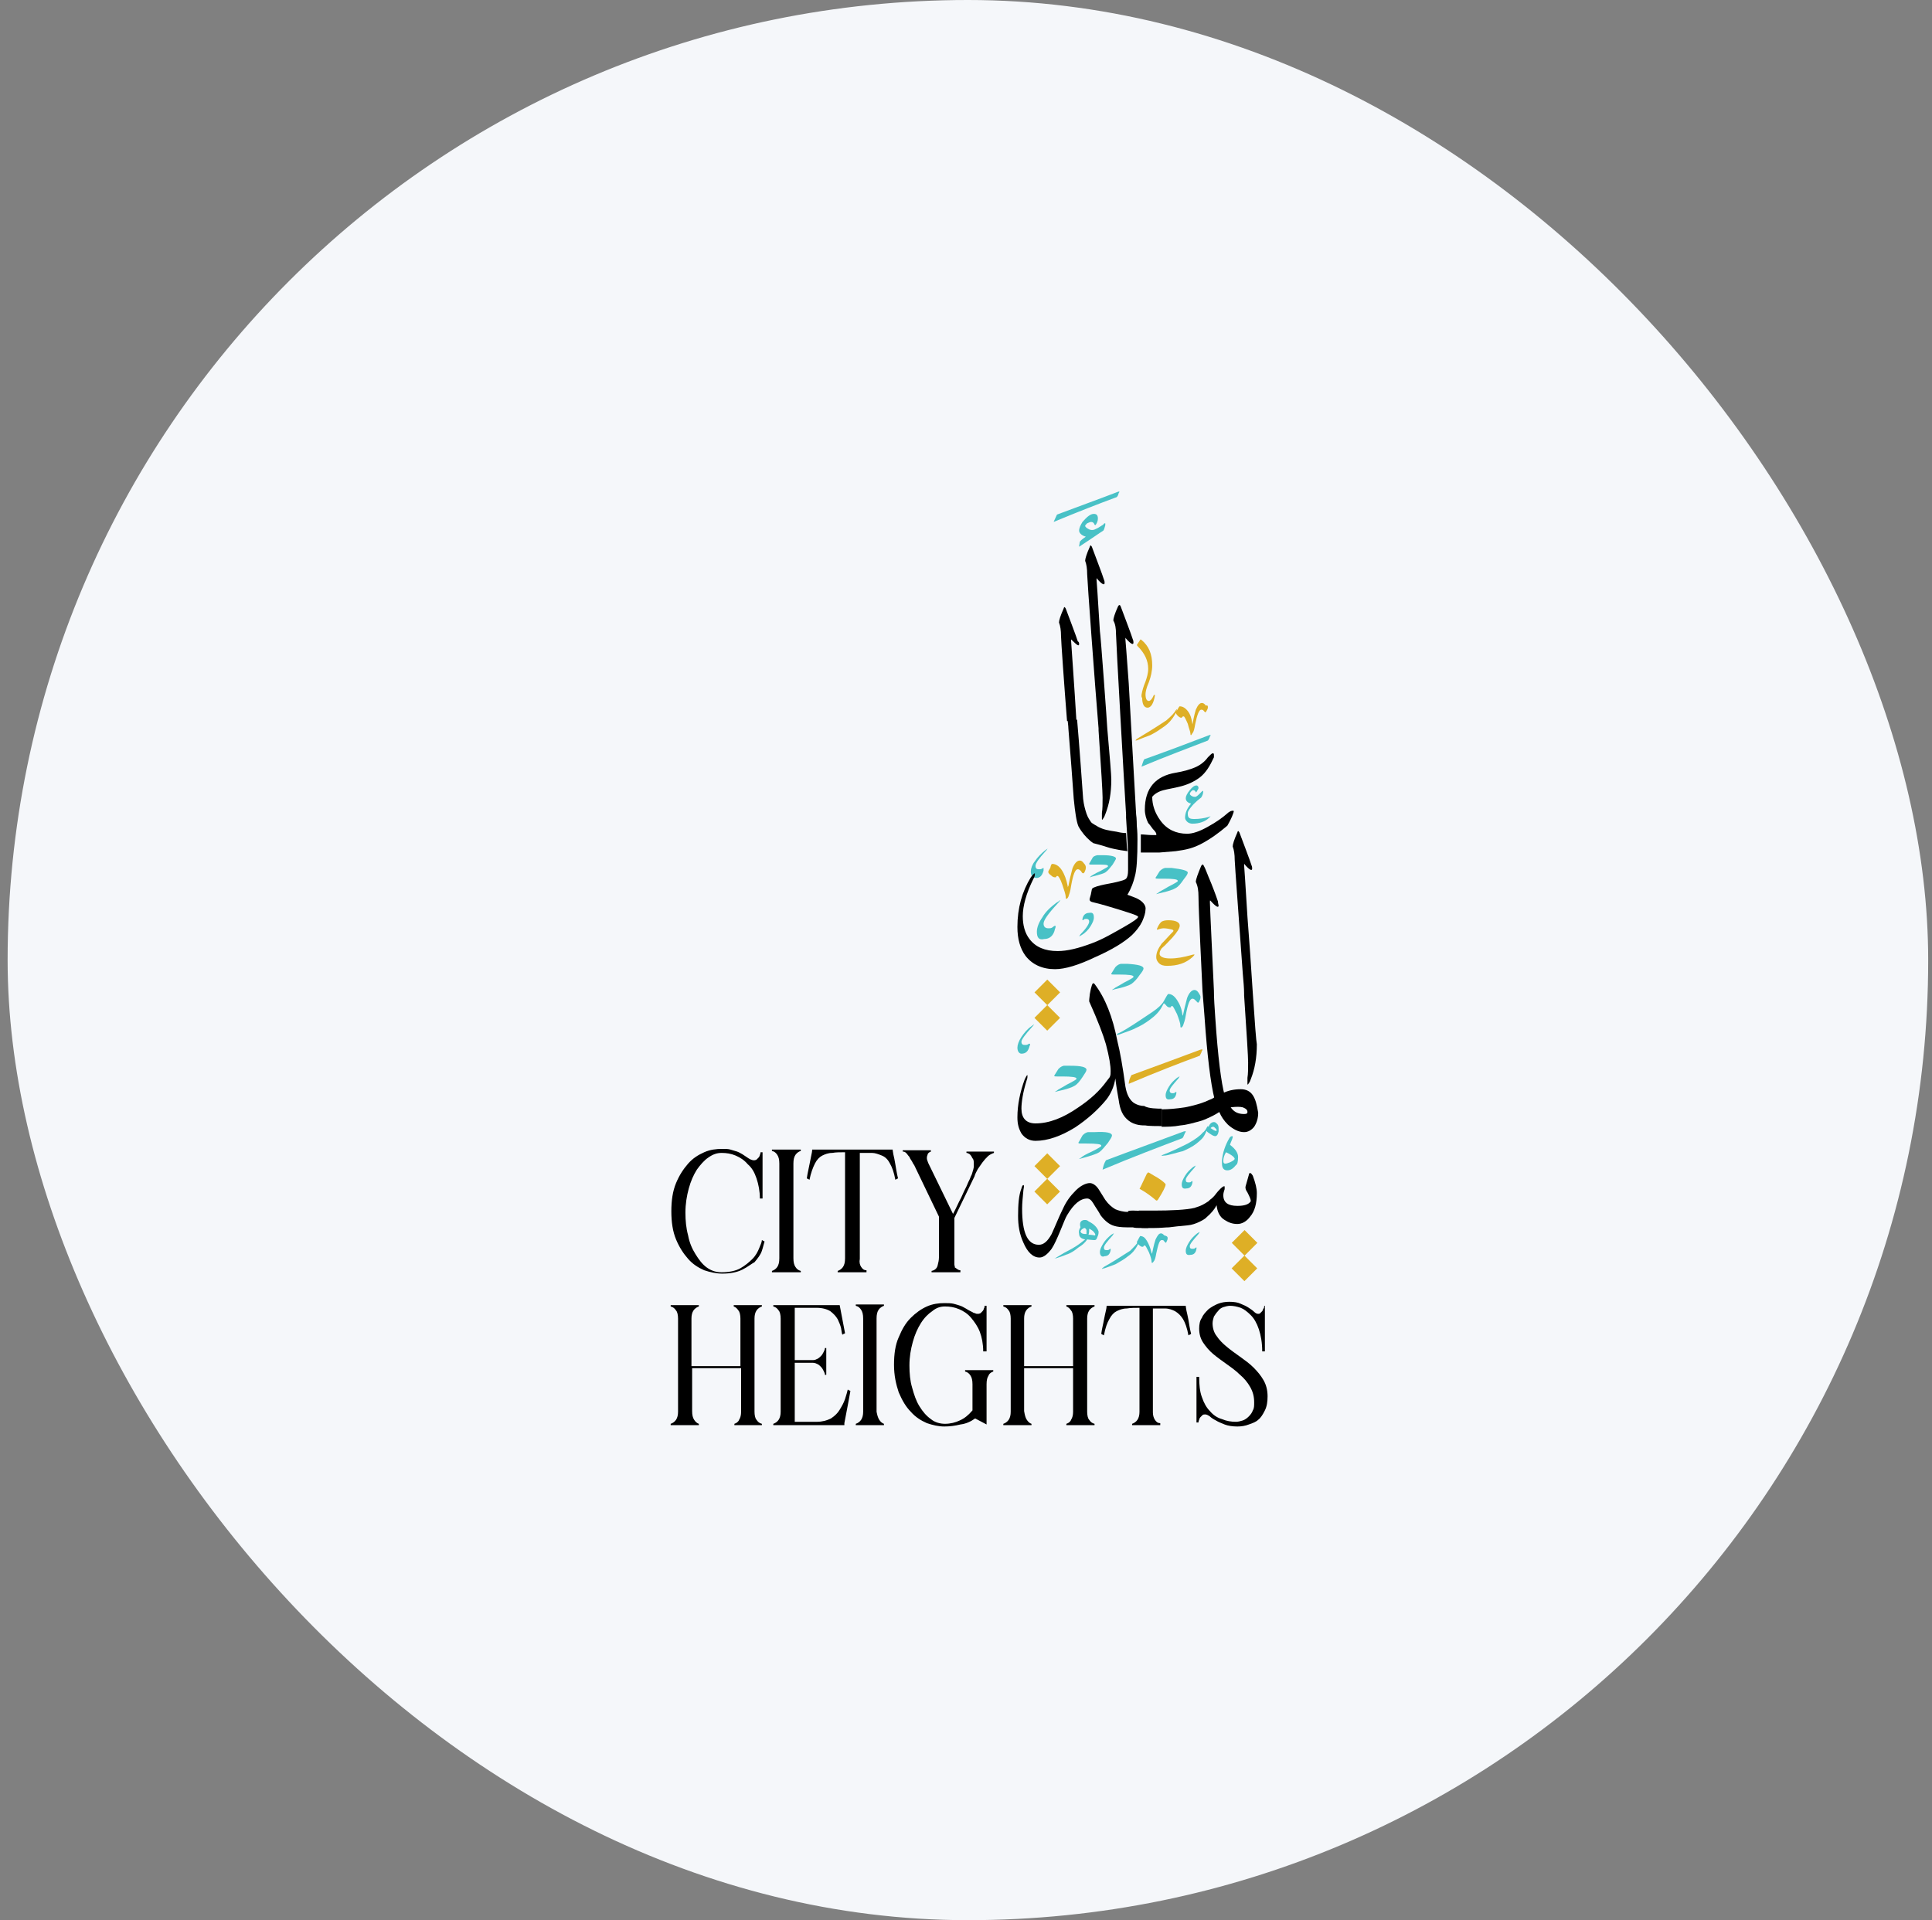 <?xml version="1.0" encoding="UTF-8"?>
<svg xmlns="http://www.w3.org/2000/svg" width="169" height="168" viewBox="0 0 169 168" fill="none">
  <rect x="0" y="0" width="169" height="168" fill="#808080" stroke="none"/>
  <rect x="0.667" width="168" height="168" rx="84" fill="#F5F7FA"></rect>
  <g clip-path="url(#clip0_30_784)">
    <path d="M64.944 111.08C64.475 111.314 63.888 111.432 63.184 111.432C62.656 111.432 62.128 111.314 61.6 111.138C61.072 110.904 60.603 110.61 60.192 110.141C59.781 109.672 59.429 109.144 59.136 108.44C58.843 107.736 58.725 106.914 58.725 105.976C58.725 105.037 58.843 104.216 59.136 103.512C59.429 102.808 59.781 102.28 60.192 101.81C60.603 101.341 61.072 101.048 61.6 100.813C62.128 100.578 62.656 100.52 63.184 100.52C63.477 100.52 63.712 100.52 63.888 100.578C64.064 100.637 64.299 100.696 64.475 100.754C64.651 100.813 64.827 100.93 64.944 100.989C65.12 101.106 65.296 101.224 65.472 101.341C65.648 101.458 65.824 101.517 65.941 101.517C66 101.517 66.059 101.517 66.176 101.458C66.235 101.4 66.293 101.341 66.352 101.282C66.411 101.224 66.469 101.106 66.469 101.048C66.528 100.93 66.528 100.872 66.528 100.813H66.704V104.861H66.469C66.469 104.216 66.352 103.629 66.176 103.101C66 102.573 65.765 102.162 65.413 101.869C65.12 101.517 64.768 101.282 64.357 101.106C63.947 100.93 63.536 100.872 63.125 100.872C62.715 100.872 62.363 100.989 61.952 101.282C61.6 101.517 61.248 101.928 60.955 102.338C60.661 102.808 60.427 103.336 60.251 103.981C60.075 104.626 59.957 105.33 59.957 106.093C59.957 106.797 60.016 107.442 60.192 108.088C60.309 108.733 60.544 109.261 60.837 109.73C61.131 110.2 61.424 110.61 61.835 110.904C62.245 111.197 62.656 111.314 63.125 111.314C63.771 111.314 64.357 111.197 64.768 110.962C65.179 110.728 65.531 110.434 65.824 110.141C66.117 109.848 66.293 109.496 66.411 109.202C66.528 108.909 66.645 108.674 66.645 108.498C66.704 108.498 66.704 108.557 66.763 108.557C66.821 108.557 66.821 108.616 66.88 108.616C66.821 108.792 66.763 109.085 66.645 109.437C66.528 109.789 66.293 110.082 66 110.434C65.765 110.552 65.413 110.845 64.944 111.08Z" fill="black"></path>
    <path d="M69.579 110.845C69.696 111.021 69.813 111.138 70.048 111.197V111.314H67.525V111.197C67.701 111.138 67.877 111.021 67.995 110.845C68.112 110.669 68.171 110.434 68.171 110.082V101.81C68.171 101.458 68.112 101.223 67.995 101.047C67.877 100.871 67.76 100.754 67.525 100.695V100.578H70.048V100.695C69.872 100.754 69.696 100.871 69.579 101.047C69.461 101.223 69.403 101.458 69.403 101.81V110.082C69.403 110.434 69.461 110.669 69.579 110.845Z" fill="black"></path>
    <path d="M75.328 110.845C75.445 111.021 75.563 111.138 75.797 111.138V111.314H73.275V111.197C73.451 111.138 73.627 111.021 73.744 110.845C73.861 110.669 73.92 110.434 73.92 110.082V100.813C73.509 100.813 73.099 100.813 72.805 100.871C72.453 100.871 72.16 100.989 71.925 101.106C71.691 101.223 71.456 101.458 71.28 101.81C71.104 102.162 70.928 102.631 70.811 103.218C70.752 103.218 70.752 103.159 70.693 103.159C70.635 103.159 70.635 103.101 70.576 103.101C70.635 102.631 70.752 102.221 70.811 101.869C70.869 101.575 70.928 101.282 70.987 100.989C71.045 100.754 71.045 100.578 71.045 100.578H78.085C78.085 100.578 78.085 100.695 78.144 100.989C78.203 101.223 78.261 101.517 78.32 101.869C78.379 102.221 78.437 102.631 78.555 103.101C78.496 103.101 78.496 103.159 78.437 103.159C78.379 103.159 78.379 103.218 78.32 103.218C78.203 102.573 78.027 102.103 77.851 101.81C77.675 101.458 77.44 101.223 77.147 101.106C76.853 100.989 76.56 100.871 76.267 100.871C75.915 100.871 75.563 100.871 75.211 100.871V110.141C75.152 110.434 75.211 110.669 75.328 110.845Z" fill="black"></path>
    <path d="M83.717 111.021C83.776 111.079 83.893 111.138 84.011 111.138V111.314H81.488V111.197C81.781 111.138 81.957 110.962 82.016 110.727C82.075 110.493 82.133 110.258 82.133 110.023V106.445L79.963 101.927C79.904 101.869 79.845 101.751 79.787 101.634C79.728 101.517 79.611 101.399 79.552 101.223C79.435 101.106 79.376 100.989 79.259 100.871C79.141 100.754 79.024 100.754 78.965 100.754V100.637H81.429V100.754C81.253 100.813 81.136 100.93 81.136 101.047C81.077 101.165 81.077 101.282 81.077 101.341C81.077 101.458 81.136 101.575 81.195 101.751L83.365 106.21C83.659 105.682 83.835 105.213 84.069 104.802C84.245 104.391 84.421 104.039 84.539 103.805C84.656 103.511 84.773 103.277 84.832 103.159C84.891 102.983 84.949 102.866 85.008 102.749C85.125 102.397 85.184 102.162 85.184 102.045C85.184 101.927 85.184 101.869 85.184 101.869C85.184 101.634 85.184 101.458 85.067 101.341C85.008 101.223 84.949 101.106 84.832 100.989C84.715 100.93 84.656 100.871 84.539 100.871V100.754H86.944V100.871C86.768 100.93 86.533 101.047 86.416 101.165C86.24 101.341 86.123 101.458 85.947 101.693C85.829 101.869 85.653 102.103 85.536 102.279C85.419 102.514 85.301 102.69 85.243 102.925L83.483 106.562V110.199C83.483 110.317 83.483 110.434 83.483 110.61C83.483 110.727 83.541 110.845 83.541 110.962C83.541 110.845 83.6 110.962 83.717 111.021Z" fill="black"></path>
    <path d="M60.72 124.221C60.837 124.397 60.955 124.514 61.131 124.573V124.69H58.667V124.573C58.843 124.514 59.019 124.397 59.136 124.221C59.253 124.045 59.312 123.81 59.312 123.517V115.362C59.312 115.069 59.253 114.776 59.136 114.658C59.019 114.482 58.901 114.365 58.667 114.306V114.189H61.131V114.306C60.955 114.365 60.779 114.482 60.661 114.658C60.544 114.834 60.485 115.069 60.485 115.362V119.528H64.768V115.362C64.768 115.069 64.709 114.776 64.592 114.658C64.475 114.482 64.357 114.365 64.181 114.306V114.189H66.645V114.306C66.469 114.365 66.293 114.482 66.176 114.658C66.059 114.834 66 115.069 66 115.362V123.517C66 123.81 66.059 124.104 66.176 124.221C66.293 124.397 66.411 124.514 66.645 124.573V124.69H64.24V124.573C64.416 124.514 64.592 124.397 64.651 124.221C64.768 124.045 64.827 123.81 64.827 123.517V119.704H60.544V123.458C60.544 123.81 60.603 124.045 60.72 124.221Z" fill="black"></path>
    <path d="M73.861 124.514C73.861 124.573 73.861 124.632 73.861 124.69H67.643V124.573C67.819 124.514 67.995 124.397 68.112 124.221C68.229 124.045 68.288 123.81 68.288 123.517V115.362C68.288 115.069 68.229 114.776 68.112 114.658C67.995 114.482 67.877 114.365 67.643 114.306V114.189H73.451L73.92 116.653C73.861 116.653 73.861 116.712 73.803 116.712C73.744 116.712 73.744 116.77 73.685 116.77C73.627 116.653 73.627 116.477 73.568 116.184C73.509 115.949 73.392 115.656 73.275 115.421C73.099 115.128 72.923 114.952 72.629 114.717C72.336 114.541 71.925 114.424 71.456 114.424H69.52V119H71.104C71.28 119 71.397 118.941 71.515 118.882C71.632 118.824 71.749 118.706 71.808 118.648C71.925 118.53 71.984 118.413 72.043 118.296C72.101 118.178 72.16 118.061 72.16 117.944H72.277V120.29H72.16C72.16 120.173 72.101 120.056 72.043 119.938C71.984 119.821 71.925 119.704 71.808 119.586C71.691 119.469 71.632 119.41 71.515 119.352C71.397 119.293 71.28 119.234 71.104 119.234H69.52V124.397H71.456C71.925 124.397 72.336 124.28 72.688 124.104C73.04 123.869 73.275 123.634 73.451 123.341C73.627 123.048 73.803 122.754 73.92 122.402C74.037 122.05 74.096 121.816 74.155 121.581C74.213 121.581 74.213 121.64 74.272 121.64C74.331 121.64 74.331 121.698 74.389 121.698C74.272 122.402 74.155 122.93 74.096 123.282L73.861 124.514Z" fill="black"></path>
    <path d="M76.912 124.221C77.029 124.397 77.147 124.514 77.323 124.573V124.69H74.859V124.573C75.035 124.514 75.211 124.397 75.328 124.221C75.445 124.045 75.504 123.81 75.504 123.517V115.362C75.504 115.01 75.445 114.776 75.328 114.6C75.211 114.424 75.093 114.306 74.859 114.248V114.13H77.323V114.248C77.147 114.306 76.971 114.424 76.853 114.6C76.736 114.776 76.677 115.01 76.677 115.362V123.517C76.736 123.81 76.795 124.045 76.912 124.221Z" fill="black"></path>
    <path d="M84.011 124.631C83.541 124.749 83.072 124.807 82.603 124.807C82.075 124.807 81.605 124.69 81.077 124.514C80.549 124.279 80.08 123.986 79.669 123.517C79.259 123.106 78.907 122.519 78.613 121.815C78.379 121.111 78.203 120.349 78.203 119.41C78.203 118.471 78.32 117.65 78.613 117.005C78.907 116.301 79.2 115.773 79.669 115.303C80.08 114.893 80.549 114.541 81.077 114.306C81.605 114.071 82.133 114.013 82.603 114.013C82.896 114.013 83.189 114.013 83.424 114.071C83.659 114.13 83.835 114.189 84.011 114.247C84.187 114.306 84.363 114.423 84.48 114.482C84.656 114.599 84.773 114.658 85.008 114.775C85.125 114.834 85.184 114.893 85.301 114.893C85.36 114.951 85.419 114.951 85.536 114.951C85.595 114.951 85.653 114.951 85.771 114.893C85.829 114.834 85.888 114.775 85.947 114.717C86.005 114.658 86.064 114.541 86.064 114.482C86.123 114.423 86.123 114.306 86.123 114.247H86.299V118.237H86.005C86.005 117.591 85.888 117.005 85.712 116.535C85.536 116.066 85.243 115.655 84.949 115.303C84.656 114.951 84.304 114.717 83.893 114.541C83.483 114.365 83.072 114.306 82.661 114.306C82.251 114.306 81.899 114.423 81.547 114.717C81.195 114.951 80.843 115.303 80.549 115.773C80.256 116.242 80.021 116.77 79.845 117.415C79.669 118.061 79.552 118.706 79.552 119.469C79.552 120.173 79.611 120.818 79.787 121.405C79.963 122.05 80.139 122.578 80.432 123.047C80.725 123.517 81.019 123.869 81.429 124.162C81.781 124.455 82.251 124.573 82.661 124.573C83.131 124.573 83.6 124.455 83.952 124.279C84.363 124.103 84.715 123.81 85.067 123.399V121.111C85.067 120.759 85.008 120.525 84.891 120.349C84.773 120.173 84.656 120.055 84.421 119.997V119.879H86.885V119.997C86.709 120.055 86.533 120.173 86.475 120.349C86.357 120.525 86.299 120.759 86.299 121.111V124.631L85.301 124.103C84.891 124.397 84.48 124.573 84.011 124.631Z" fill="black"></path>
    <path d="M89.819 124.221C89.936 124.397 90.053 124.514 90.229 124.573V124.69H87.765V124.573C87.941 124.514 88.117 124.397 88.235 124.221C88.352 124.045 88.411 123.81 88.411 123.517V115.362C88.411 115.069 88.352 114.776 88.235 114.658C88.117 114.482 88 114.365 87.765 114.306V114.189H90.229V114.306C90.053 114.365 89.877 114.482 89.76 114.658C89.643 114.834 89.584 115.069 89.584 115.362V119.528H93.867V115.362C93.867 115.069 93.808 114.776 93.691 114.658C93.573 114.482 93.456 114.365 93.28 114.306V114.189H95.744V114.306C95.568 114.365 95.392 114.482 95.275 114.658C95.157 114.834 95.099 115.069 95.099 115.362V123.517C95.099 123.81 95.157 124.104 95.275 124.221C95.392 124.397 95.509 124.514 95.744 124.573V124.69H93.28V124.573C93.456 124.514 93.632 124.397 93.691 124.221C93.808 124.045 93.867 123.81 93.867 123.517V119.704H89.584V123.458C89.643 123.81 89.701 124.045 89.819 124.221Z" fill="black"></path>
    <path d="M101.024 124.221C101.141 124.397 101.259 124.514 101.493 124.514V124.69H99.029V124.573C99.205 124.514 99.381 124.397 99.499 124.221C99.616 124.045 99.675 123.81 99.675 123.517V114.424C99.264 114.424 98.912 114.424 98.56 114.482C98.208 114.482 97.915 114.6 97.68 114.717C97.445 114.834 97.211 115.069 97.035 115.421C96.859 115.714 96.683 116.184 96.565 116.829C96.507 116.829 96.507 116.77 96.448 116.77C96.389 116.77 96.389 116.712 96.331 116.712C96.389 116.242 96.507 115.832 96.565 115.48C96.624 115.186 96.683 114.893 96.741 114.658C96.8 114.424 96.8 114.248 96.8 114.248H103.723C103.723 114.248 103.723 114.365 103.781 114.658C103.84 114.893 103.899 115.186 103.957 115.48C104.016 115.832 104.075 116.242 104.192 116.712C104.133 116.712 104.133 116.77 104.075 116.77C104.016 116.77 104.016 116.829 103.957 116.829C103.84 116.184 103.664 115.714 103.488 115.421C103.312 115.128 103.077 114.893 102.784 114.717C102.549 114.6 102.256 114.482 101.904 114.482C101.552 114.482 101.2 114.482 100.848 114.482V123.576C100.848 123.81 100.907 124.045 101.024 124.221Z" fill="black"></path>
    <path d="M109.237 124.632C108.944 124.749 108.592 124.808 108.24 124.808C107.829 124.808 107.419 124.749 107.125 124.632C106.832 124.514 106.539 124.397 106.363 124.28C106.128 124.162 105.952 124.045 105.835 123.928C105.659 123.81 105.541 123.752 105.424 123.752C105.365 123.752 105.248 123.752 105.189 123.81C105.131 123.869 105.072 123.928 105.013 123.986C104.955 124.045 104.896 124.162 104.896 124.221C104.837 124.338 104.837 124.397 104.837 124.456H104.661V120.466H104.896C104.896 121.17 104.955 121.757 105.131 122.226C105.307 122.754 105.541 123.165 105.835 123.458C106.128 123.81 106.48 124.045 106.891 124.162C107.301 124.338 107.712 124.397 108.123 124.397C108.299 124.397 108.533 124.338 108.709 124.28C108.885 124.221 109.061 124.104 109.237 123.928C109.413 123.752 109.531 123.576 109.589 123.4C109.707 123.224 109.707 122.989 109.707 122.696C109.707 122.168 109.589 121.757 109.355 121.346C109.12 120.936 108.827 120.584 108.475 120.29C108.123 119.938 107.712 119.645 107.301 119.352C106.891 119.058 106.48 118.765 106.128 118.472C105.776 118.178 105.483 117.826 105.248 117.474C105.013 117.122 104.896 116.712 104.896 116.242C104.896 115.89 104.955 115.538 105.131 115.304C105.248 115.01 105.483 114.776 105.717 114.541C105.952 114.365 106.245 114.189 106.539 114.072C106.832 113.954 107.184 113.896 107.536 113.896C107.947 113.896 108.299 113.954 108.533 114.072C108.827 114.189 109.061 114.306 109.237 114.424C109.413 114.541 109.589 114.658 109.707 114.776C109.824 114.893 109.941 114.952 110.059 114.952C110.117 114.952 110.176 114.952 110.235 114.893C110.293 114.834 110.352 114.776 110.411 114.717C110.469 114.658 110.469 114.541 110.528 114.482C110.587 114.424 110.587 114.306 110.587 114.248H110.645V118.237H110.411C110.411 117.474 110.293 116.829 110.117 116.301C109.941 115.773 109.707 115.362 109.413 115.069C109.12 114.776 108.827 114.541 108.533 114.424C108.181 114.306 107.888 114.248 107.595 114.248C107.419 114.248 107.184 114.306 107.008 114.365C106.832 114.424 106.656 114.541 106.539 114.717C106.421 114.834 106.304 115.01 106.187 115.186C106.128 115.362 106.069 115.597 106.069 115.773C106.069 116.184 106.187 116.594 106.421 116.888C106.656 117.24 106.949 117.533 107.301 117.826C107.653 118.12 108.064 118.413 108.475 118.706C108.885 119 109.296 119.293 109.648 119.645C110 119.997 110.293 120.349 110.528 120.76C110.763 121.17 110.88 121.64 110.88 122.168C110.88 122.637 110.821 123.048 110.645 123.4C110.469 123.752 110.293 124.045 110.059 124.221C109.883 124.397 109.589 124.514 109.237 124.632Z" fill="black"></path>
    <path d="M104.485 71.656C104.896 71.656 105.307 71.597 105.717 71.48C105.835 71.421 105.893 71.421 105.893 71.421C105.893 71.421 105.835 71.48 105.776 71.538C105.424 71.89 104.896 72.066 104.309 72.066C104.133 72.066 103.957 72.007 103.84 71.89C103.723 71.773 103.664 71.656 103.664 71.538C103.664 71.127 103.84 70.717 104.192 70.306C103.899 70.248 103.723 70.072 103.723 69.837C103.723 69.661 103.84 69.426 104.075 69.133C104.309 68.84 104.485 68.722 104.661 68.722C104.72 68.722 104.72 68.722 104.779 68.781C104.837 68.84 104.837 68.898 104.837 68.957C104.837 69.016 104.779 69.074 104.72 69.192C104.661 69.309 104.603 69.368 104.603 69.309C104.544 69.192 104.485 69.133 104.368 69.133C104.309 69.133 104.251 69.192 104.192 69.25C104.133 69.309 104.075 69.426 104.075 69.485C104.192 69.661 104.368 69.719 104.544 69.719C104.603 69.719 104.72 69.661 104.896 69.485C105.013 69.368 105.072 69.309 105.189 69.192C105.189 69.192 105.248 69.192 105.248 69.25C105.248 69.426 105.189 69.602 105.072 69.778C104.603 70.13 104.192 70.541 103.957 70.951C103.899 71.069 103.899 71.127 103.899 71.186C103.899 71.597 104.075 71.656 104.485 71.656Z" fill="#48C1C6"></path>
    <path d="M100.085 66.434C101.904 65.789 103.781 65.085 105.776 64.322C105.835 64.322 105.893 64.263 105.893 64.322C105.893 64.322 105.893 64.381 105.835 64.439C105.776 64.674 105.659 64.791 105.659 64.791C104.016 65.437 102.08 66.141 99.851 67.079C99.909 66.903 99.968 66.669 100.085 66.434Z" fill="#48C1C6"></path>
    <path d="M92.459 45.021C94.16 44.375 95.979 43.73 97.797 43.026C97.856 43.026 97.915 42.967 97.915 43.026C97.915 43.026 97.915 43.085 97.856 43.143C97.797 43.378 97.739 43.437 97.68 43.495C96.096 44.082 94.277 44.786 92.165 45.666C92.283 45.431 92.341 45.255 92.459 45.021Z" fill="#48C1C6"></path>
    <path d="M96.741 101.517C98.912 100.695 101.2 99.874 103.547 98.994C103.664 98.994 103.664 98.935 103.723 98.994C103.723 98.994 103.723 99.052 103.664 99.111C103.547 99.404 103.488 99.522 103.429 99.581C101.435 100.343 99.088 101.223 96.448 102.338C96.507 102.045 96.565 101.81 96.741 101.517Z" fill="#48C1C6"></path>
    <path d="M95.685 80.28C95.685 80.514 95.568 80.749 95.392 81.042C95.216 81.336 94.923 81.629 94.629 81.805C94.512 81.864 94.453 81.922 94.395 81.922C94.395 81.922 94.453 81.864 94.512 81.746C95.04 81.218 95.275 80.808 95.275 80.632C95.275 80.456 95.157 80.397 95.04 80.397C94.923 80.397 94.864 80.397 94.805 80.456C94.747 80.514 94.747 80.514 94.688 80.514C94.688 80.514 94.688 80.456 94.688 80.397C94.747 80.045 94.981 79.869 95.275 79.869C95.568 79.81 95.685 79.928 95.685 80.28Z" fill="#48C1C6"></path>
    <path d="M97.269 99.346C97.269 99.463 97.152 99.639 96.917 99.991C96.624 100.343 96.389 100.637 96.155 100.813C95.979 100.93 95.509 101.106 94.629 101.341C94.453 101.399 94.395 101.399 94.395 101.399C94.395 101.399 94.453 101.341 94.571 101.282C94.688 101.165 94.981 100.989 95.509 100.754C95.979 100.519 96.272 100.343 96.331 100.285C96.331 100.285 96.331 100.285 96.331 100.226C96.331 100.109 95.92 100.05 95.04 100.05C95.04 100.05 94.864 100.05 94.571 100.05C94.395 100.05 94.336 100.05 94.336 99.991C94.336 99.991 94.336 99.933 94.395 99.874L94.688 99.346C94.805 99.228 94.923 99.111 95.157 99.052C95.275 99.052 95.451 99.052 95.744 99.052C96.8 98.994 97.269 99.111 97.269 99.346Z" fill="#48C1C6"></path>
    <path d="M103.899 76.349C103.899 76.466 103.781 76.642 103.547 76.935C103.312 77.287 103.077 77.581 102.843 77.698C102.667 77.815 102.197 77.991 101.376 78.167C101.2 78.226 101.141 78.226 101.141 78.226C101.141 78.226 101.2 78.167 101.317 78.109C101.435 77.991 101.728 77.874 102.197 77.581C102.667 77.346 102.96 77.17 103.019 77.111C103.019 77.111 103.019 77.111 103.019 77.053C103.019 76.935 102.608 76.877 101.787 76.877C101.787 76.877 101.611 76.877 101.317 76.877C101.141 76.877 101.083 76.877 101.083 76.818C101.083 76.818 101.083 76.759 101.141 76.701L101.435 76.231C101.552 76.114 101.669 75.997 101.904 75.938C102.021 75.938 102.197 75.938 102.491 75.938C103.429 76.055 103.899 76.173 103.899 76.349Z" fill="#48C1C6"></path>
    <path d="M100.027 84.738C100.027 84.856 99.909 85.032 99.675 85.325C99.44 85.677 99.205 85.912 98.971 86.088C98.795 86.205 98.325 86.381 97.504 86.557C97.328 86.616 97.269 86.616 97.269 86.616C97.269 86.616 97.328 86.557 97.445 86.498C97.563 86.381 97.856 86.264 98.325 85.97C98.795 85.736 99.088 85.56 99.147 85.501C99.147 85.501 99.147 85.501 99.147 85.442C99.147 85.325 98.736 85.266 97.915 85.266C97.915 85.266 97.739 85.266 97.445 85.266C97.269 85.266 97.211 85.266 97.211 85.208C97.211 85.208 97.211 85.149 97.269 85.09L97.563 84.621C97.68 84.504 97.797 84.386 98.032 84.328C98.149 84.328 98.325 84.328 98.619 84.328C99.557 84.386 100.027 84.504 100.027 84.738Z" fill="#48C1C6"></path>
    <path d="M95.04 93.597C95.04 93.714 94.923 93.89 94.688 94.242C94.453 94.594 94.219 94.887 93.984 95.005C93.808 95.122 93.339 95.298 92.517 95.474C92.341 95.533 92.283 95.533 92.283 95.533C92.283 95.533 92.341 95.474 92.459 95.415C92.576 95.298 92.869 95.181 93.339 94.887C93.808 94.653 94.101 94.477 94.16 94.418C94.16 94.418 94.16 94.418 94.16 94.359C94.16 94.242 93.749 94.183 92.928 94.183C92.928 94.183 92.752 94.183 92.459 94.183C92.283 94.183 92.224 94.183 92.224 94.125C92.224 94.125 92.224 94.066 92.283 94.007L92.576 93.538C92.693 93.421 92.811 93.303 93.045 93.245C93.163 93.245 93.339 93.245 93.632 93.245C94.571 93.245 95.04 93.362 95.04 93.597Z" fill="#48C1C6"></path>
    <path d="M99.557 108.616C99.616 108.557 99.616 108.498 99.675 108.498C99.675 108.498 99.675 108.498 99.675 108.557C99.675 108.616 99.616 108.733 99.499 108.968C99.323 109.32 99.029 109.672 98.677 109.906C98.325 110.2 97.973 110.376 97.68 110.552C97.621 110.61 97.269 110.728 96.624 110.962C96.507 110.962 96.448 111.021 96.389 111.021C96.389 110.962 96.448 110.962 96.565 110.845C97.093 110.552 97.856 110.082 98.853 109.437C99.205 109.085 99.499 108.792 99.557 108.616ZM102.139 108.322C102.139 108.381 102.139 108.44 102.08 108.557C102.021 108.674 102.021 108.733 101.963 108.733C101.963 108.733 101.904 108.674 101.845 108.616C101.787 108.498 101.728 108.498 101.611 108.498C101.435 108.498 101.317 108.85 101.141 109.672C101.083 110.024 101.024 110.258 100.907 110.376C100.848 110.493 100.789 110.493 100.789 110.493C100.731 110.493 100.731 110.434 100.731 110.376C100.731 110.258 100.672 109.965 100.496 109.554C100.32 109.202 100.203 108.968 100.144 108.968C100.085 108.968 100.085 108.968 100.027 109.026C100.027 109.085 99.968 109.085 99.909 109.085C99.851 109.085 99.733 109.026 99.616 108.909C99.499 108.792 99.44 108.733 99.44 108.674C99.616 108.322 99.733 108.146 99.733 108.146C99.968 108.146 100.144 108.264 100.32 108.557C100.496 108.85 100.613 109.144 100.731 109.613C100.731 109.672 100.731 109.672 100.731 109.73C100.731 109.73 100.731 109.672 100.789 109.613C100.848 109.378 100.907 108.968 101.083 108.44C101.259 108.088 101.376 107.912 101.552 107.912C101.669 107.912 101.728 107.97 101.845 108.088C102.08 108.146 102.139 108.205 102.139 108.322Z" fill="#48C1C6"></path>
    <path d="M101.787 87.613C101.845 87.495 101.904 87.437 101.904 87.437C101.904 87.437 101.904 87.437 101.904 87.495C101.904 87.554 101.845 87.73 101.669 88.023C101.435 88.493 101.083 88.845 100.613 89.197C100.144 89.549 99.733 89.783 99.323 89.959C99.264 90.018 98.795 90.194 97.973 90.487C97.856 90.546 97.739 90.546 97.68 90.546C97.68 90.487 97.739 90.429 97.915 90.37C98.619 90.018 99.557 89.373 100.789 88.551C101.317 88.199 101.669 87.847 101.787 87.613ZM105.013 87.202C105.013 87.261 105.013 87.378 104.955 87.495C104.896 87.671 104.837 87.73 104.779 87.73C104.779 87.73 104.72 87.671 104.603 87.554C104.485 87.437 104.427 87.378 104.309 87.378C104.075 87.378 103.899 87.847 103.723 88.845C103.664 89.255 103.547 89.549 103.488 89.725C103.429 89.842 103.371 89.901 103.312 89.901C103.253 89.901 103.253 89.842 103.253 89.725C103.253 89.549 103.136 89.197 102.96 88.727C102.725 88.258 102.608 88.023 102.549 88.023C102.491 88.023 102.432 88.023 102.432 88.082C102.432 88.141 102.373 88.141 102.315 88.141C102.197 88.141 102.08 88.082 101.963 87.906C101.787 87.789 101.728 87.671 101.787 87.613C102.021 87.202 102.139 86.967 102.197 86.967C102.491 86.967 102.725 87.143 102.96 87.495C103.195 87.847 103.371 88.258 103.429 88.786C103.429 88.845 103.429 88.903 103.429 88.903C103.429 88.903 103.429 88.845 103.488 88.786C103.547 88.493 103.664 87.965 103.84 87.319C104.016 86.85 104.251 86.615 104.485 86.615C104.603 86.615 104.72 86.674 104.837 86.85C104.955 87.026 105.013 87.143 105.013 87.202Z" fill="#48C1C6"></path>
    <path d="M90.699 81.511C90.699 81.159 90.875 80.69 91.168 80.279C91.461 79.751 91.931 79.341 92.4 78.989C92.635 78.871 92.693 78.754 92.752 78.754C92.752 78.754 92.693 78.871 92.517 79.047C91.696 79.927 91.285 80.514 91.285 80.807C91.285 81.101 91.461 81.218 91.696 81.218C91.872 81.218 91.989 81.218 92.107 81.101C92.165 81.042 92.224 81.042 92.283 80.983C92.283 80.983 92.283 80.983 92.341 81.042C92.341 81.042 92.341 81.159 92.283 81.277C92.165 81.863 91.813 82.157 91.344 82.157C90.875 82.274 90.699 82.039 90.699 81.511Z" fill="#48C1C6"></path>
    <path d="M90.171 76.231C90.171 75.997 90.288 75.645 90.523 75.352C90.757 74.999 91.051 74.706 91.403 74.413C91.579 74.296 91.637 74.237 91.637 74.237C91.637 74.237 91.579 74.354 91.461 74.472C90.875 75.117 90.581 75.528 90.581 75.762C90.581 75.997 90.699 76.055 90.875 76.055C90.992 76.055 91.051 76.055 91.168 75.997C91.227 75.938 91.285 75.938 91.285 75.938C91.285 75.938 91.285 75.938 91.285 75.997C91.285 75.997 91.285 76.055 91.285 76.173C91.168 76.584 90.992 76.818 90.64 76.818C90.288 76.76 90.171 76.584 90.171 76.231Z" fill="#48C1C6"></path>
    <path d="M97.621 75.117C97.621 75.175 97.504 75.351 97.328 75.645C97.093 75.938 96.917 76.173 96.741 76.29C96.624 76.407 96.213 76.525 95.509 76.701C95.392 76.759 95.333 76.759 95.333 76.759C95.333 76.759 95.392 76.701 95.451 76.642C95.568 76.583 95.803 76.407 96.213 76.231C96.624 75.997 96.859 75.879 96.917 75.821C96.917 75.821 96.917 75.821 96.917 75.762C96.917 75.645 96.565 75.645 95.861 75.645C95.861 75.645 95.744 75.645 95.451 75.645C95.333 75.645 95.275 75.645 95.275 75.586C95.275 75.586 95.275 75.527 95.333 75.469L95.568 75.058C95.627 74.941 95.744 74.882 95.979 74.823C96.037 74.823 96.213 74.823 96.448 74.823C97.211 74.823 97.621 74.941 97.621 75.117Z" fill="#48C1C6"></path>
    <path d="M88.997 91.661C88.997 91.426 89.115 91.074 89.349 90.722C89.584 90.37 89.877 90.018 90.229 89.783C90.405 89.666 90.464 89.607 90.464 89.607C90.464 89.607 90.405 89.725 90.288 89.842C89.701 90.487 89.349 90.957 89.349 91.133C89.349 91.367 89.467 91.426 89.643 91.426C89.76 91.426 89.819 91.426 89.936 91.367C89.995 91.309 90.053 91.309 90.053 91.309C90.053 91.309 90.053 91.309 90.112 91.367C90.112 91.367 90.112 91.426 90.053 91.543C89.936 92.013 89.701 92.189 89.349 92.189C89.173 92.189 88.997 92.013 88.997 91.661Z" fill="#48C1C6"></path>
    <path d="M103.723 109.437C103.723 109.202 103.84 108.967 104.016 108.674C104.192 108.381 104.427 108.146 104.72 107.911C104.837 107.853 104.896 107.794 104.955 107.794C104.955 107.794 104.896 107.853 104.837 107.97C104.368 108.498 104.075 108.85 104.075 109.026C104.075 109.202 104.133 109.261 104.309 109.261C104.368 109.261 104.485 109.261 104.544 109.202C104.603 109.143 104.603 109.143 104.661 109.143C104.661 109.143 104.661 109.202 104.661 109.261C104.603 109.613 104.427 109.789 104.133 109.789C103.84 109.847 103.723 109.73 103.723 109.437Z" fill="#48C1C6"></path>
    <path d="M103.371 103.629C103.371 103.394 103.488 103.159 103.664 102.866C103.84 102.573 104.075 102.338 104.368 102.103C104.485 102.045 104.544 101.986 104.603 101.986C104.603 101.986 104.544 102.045 104.485 102.162C104.016 102.69 103.723 103.042 103.723 103.218C103.723 103.394 103.781 103.453 103.957 103.453C104.075 103.453 104.133 103.453 104.192 103.394C104.251 103.335 104.251 103.335 104.309 103.335C104.309 103.335 104.309 103.394 104.309 103.453C104.251 103.805 104.075 103.981 103.781 103.981C103.488 104.039 103.371 103.922 103.371 103.629Z" fill="#48C1C6"></path>
    <path d="M101.963 95.826C101.963 95.592 102.08 95.357 102.256 95.064C102.432 94.77 102.667 94.536 102.96 94.301C103.077 94.242 103.136 94.184 103.195 94.184C103.195 94.184 103.136 94.242 103.077 94.36C102.608 94.888 102.315 95.24 102.315 95.416C102.315 95.592 102.432 95.65 102.549 95.65C102.608 95.65 102.725 95.65 102.784 95.592C102.843 95.533 102.843 95.533 102.901 95.533C102.901 95.533 102.901 95.592 102.901 95.65C102.843 96.002 102.667 96.178 102.373 96.178C102.08 96.237 101.963 96.12 101.963 95.826Z" fill="#48C1C6"></path>
    <path d="M96.213 109.554C96.213 109.32 96.331 109.085 96.507 108.792C96.683 108.498 96.917 108.264 97.211 108.029C97.328 107.97 97.387 107.912 97.445 107.912C97.445 107.912 97.387 107.97 97.328 108.088C96.859 108.616 96.565 108.968 96.565 109.144C96.565 109.32 96.624 109.378 96.8 109.378C96.859 109.378 96.976 109.378 97.035 109.32C97.093 109.261 97.093 109.261 97.152 109.261C97.152 109.261 97.152 109.32 97.152 109.378C97.093 109.73 96.917 109.906 96.624 109.906C96.389 110.024 96.213 109.848 96.213 109.554Z" fill="#48C1C6"></path>
    <path d="M105.6 98.584C105.659 98.525 105.659 98.525 105.717 98.584C105.835 98.29 106.011 98.173 106.187 98.173C106.304 98.173 106.363 98.231 106.48 98.349C106.597 98.466 106.597 98.642 106.597 98.818C106.597 98.877 106.597 98.936 106.597 98.994C106.539 99.287 106.421 99.405 106.304 99.405C106.187 99.405 106.069 99.346 105.893 99.229C105.717 99.112 105.6 99.053 105.541 98.936C105.424 99.229 105.307 99.463 105.131 99.639C104.837 99.933 104.485 100.226 104.016 100.461C103.664 100.637 103.429 100.754 103.312 100.754C103.312 100.754 103.077 100.813 102.667 100.93C102.256 101.048 101.963 101.106 101.845 101.106C101.669 101.106 101.611 101.165 101.611 101.106C101.611 101.106 101.669 101.048 101.845 100.989C102.315 100.813 102.96 100.52 103.899 100.05C104.544 99.698 105.013 99.346 105.189 99.112C105.365 98.994 105.483 98.818 105.6 98.584ZM106.421 98.877C106.421 98.818 106.363 98.76 106.304 98.701C106.245 98.642 106.187 98.584 106.128 98.584C106.011 98.584 105.952 98.642 105.893 98.701C106.011 98.76 106.128 98.877 106.304 98.936C106.363 98.936 106.363 98.936 106.363 98.936C106.421 98.994 106.421 98.936 106.421 98.877Z" fill="#48C1C6"></path>
    <path d="M96.683 45.959C96.624 46.194 96.565 46.37 96.507 46.429C96.213 46.605 95.568 47.074 94.571 47.719C94.512 47.778 94.453 47.778 94.395 47.837V47.778L94.453 47.426C94.453 47.367 94.629 47.191 94.981 46.957C94.571 46.839 94.395 46.605 94.395 46.429C94.395 46.194 94.512 45.959 94.688 45.666C95.099 45.197 95.392 44.962 95.685 44.962C95.92 44.962 96.037 45.079 96.037 45.373C96.037 45.549 95.979 45.725 95.861 45.901C95.803 45.959 95.803 45.959 95.744 45.901C95.685 45.725 95.568 45.666 95.451 45.666C95.333 45.666 95.275 45.725 95.099 45.783C94.981 45.901 94.923 45.959 94.923 46.018C94.923 46.077 95.04 46.194 95.157 46.253C95.333 46.37 95.451 46.37 95.568 46.37C95.685 46.37 95.803 46.311 96.037 46.194C96.213 46.077 96.331 46.018 96.507 45.901C96.565 45.783 96.624 45.783 96.683 45.783C96.683 45.783 96.683 45.842 96.683 45.959Z" fill="#48C1C6"></path>
    <path d="M107.536 99.581C107.595 99.463 107.712 99.405 107.771 99.405C107.829 99.405 107.829 99.405 107.829 99.463V99.522C107.771 99.757 107.653 99.933 107.595 100.167C108.064 100.519 108.299 100.871 108.299 101.223C108.299 101.634 108.24 101.869 108.123 101.927C107.888 102.221 107.653 102.397 107.36 102.397C107.067 102.397 106.891 102.221 106.891 101.81C106.891 101.751 106.891 101.634 106.891 101.517C106.949 100.871 107.184 100.167 107.536 99.581ZM108.005 101.399C108.005 101.282 107.771 101.047 107.243 100.813C107.067 101.106 107.008 101.341 107.008 101.575C107.008 101.751 107.067 101.81 107.184 101.81C107.301 101.81 107.419 101.751 107.595 101.693C107.829 101.575 107.947 101.517 108.005 101.399Z" fill="#48C1C6"></path>
    <path d="M94.512 107.384C94.453 107.149 94.453 106.973 94.571 106.856C94.629 106.797 94.747 106.738 94.864 106.738C94.981 106.738 95.099 106.738 95.216 106.856C95.685 107.09 95.979 107.384 96.096 107.736C96.096 107.736 96.096 107.794 96.096 107.853C96.096 107.97 96.037 108.146 95.979 108.264C95.92 108.44 95.861 108.498 95.744 108.498C95.744 108.498 95.509 108.498 95.099 108.44C94.923 108.733 94.629 108.968 94.336 109.144C93.984 109.437 93.691 109.613 93.397 109.73C93.339 109.73 92.987 109.906 92.4 110.082C92.283 110.082 92.224 110.141 92.224 110.141C92.224 110.141 92.283 110.082 92.4 110.024C92.869 109.73 93.28 109.496 93.749 109.261C94.277 108.968 94.629 108.674 94.923 108.44C94.571 108.381 94.395 108.205 94.395 107.97C94.336 107.736 94.395 107.56 94.512 107.384ZM95.04 107.97C95.04 107.853 95.04 107.736 95.04 107.618C94.981 107.501 94.923 107.442 94.864 107.442C94.805 107.442 94.747 107.501 94.629 107.56C94.571 107.618 94.512 107.736 94.512 107.736C94.571 107.912 94.688 107.97 95.04 107.97ZM95.803 107.97C95.685 107.736 95.509 107.618 95.275 107.501C95.275 107.736 95.275 107.853 95.216 108.029C95.216 108.029 95.451 108.029 95.744 108.088C95.803 108.088 95.803 108.088 95.803 108.088C95.803 108.088 95.803 108.088 95.803 107.97Z" fill="#48C1C6"></path>
    <path d="M99.616 78.695C99.44 78.578 99.088 78.46 98.619 78.284C98.971 77.698 99.147 77.17 99.264 76.7C99.44 76.114 99.499 74.999 99.499 73.415C99.499 73.18 99.499 72.828 99.44 72.242C99.44 72.242 99.44 71.596 99.381 71.244C99.381 71.068 98.736 60.039 98.736 59.804C98.56 57.282 98.443 55.932 98.443 55.932C98.443 55.815 98.443 55.756 98.501 55.874C98.912 56.343 99.147 56.46 99.147 56.226C99.147 56.167 99.147 56.05 99.088 55.932C99.029 55.756 98.853 55.228 98.56 54.466C98.267 53.703 98.091 53.234 98.032 53.058C97.973 52.94 97.973 52.94 97.915 52.94C97.915 52.94 97.856 52.94 97.797 53.058C97.504 53.703 97.387 54.114 97.387 54.29C97.563 54.583 97.621 54.994 97.621 55.463C97.621 55.991 98.325 68.487 98.501 71.244C98.501 71.303 98.501 71.362 98.501 71.42C98.501 71.479 98.501 71.479 98.501 71.538C98.619 73.298 98.677 74.354 98.677 74.647V76.114C98.677 76.524 98.619 76.759 98.501 76.876C98.384 76.994 98.149 77.052 97.68 77.17C97.211 77.287 96.741 77.346 96.272 77.463C95.803 77.58 95.509 77.698 95.509 77.815C95.451 78.167 95.392 78.402 95.333 78.578C95.275 78.754 95.333 78.871 95.568 78.93C96.331 79.106 97.093 79.34 97.856 79.575C98.971 79.927 99.557 80.103 99.557 80.22C99.557 80.338 99.147 80.631 98.325 81.1C97.387 81.628 96.507 82.156 95.568 82.508C94.336 82.978 93.339 83.212 92.517 83.212C91.403 83.212 90.581 82.86 90.053 82.156C89.643 81.628 89.467 80.924 89.467 80.162C89.467 79.282 89.76 78.167 90.405 76.876C90.523 76.7 90.523 76.524 90.523 76.466V76.407C90.464 76.407 90.347 76.524 90.171 76.759C89.408 77.991 88.997 79.458 88.997 81.1C88.997 82.156 89.232 82.978 89.701 83.623C90.288 84.386 91.168 84.796 92.283 84.796C93.163 84.796 94.336 84.444 95.803 83.74C97.269 83.095 98.325 82.45 99.029 81.804C99.381 81.452 99.675 81.1 99.909 80.631C100.085 80.22 100.203 79.868 100.203 79.575C100.261 79.282 100.027 78.93 99.616 78.695Z" fill="black"></path>
    <path d="M94.395 56.343C94.395 56.578 94.219 56.461 93.749 55.991C93.749 55.933 93.691 55.933 93.691 56.05C93.691 56.109 93.984 60.098 94.16 63.09H93.339C93.104 60.157 92.811 55.991 92.811 55.639C92.811 55.17 92.752 54.759 92.635 54.466C92.635 54.29 92.752 53.879 93.045 53.234C93.045 53.175 93.104 53.117 93.104 53.117C93.163 53.117 93.163 53.175 93.221 53.234C93.28 53.41 93.456 53.879 93.749 54.642C94.043 55.405 94.219 55.933 94.277 56.109C94.395 56.167 94.395 56.285 94.395 56.343Z" fill="black"></path>
    <path d="M100.437 105.975V107.442C100.261 107.442 100.085 107.442 99.909 107.442C99.557 107.442 99.264 107.442 99.088 107.383H99.029C98.853 107.383 98.736 107.383 98.56 107.383C98.091 107.383 97.68 107.325 97.504 107.266C97.035 107.149 96.624 106.797 96.272 106.327C96.096 105.975 95.861 105.682 95.627 105.271C95.451 104.978 95.275 104.861 95.099 104.861C94.512 104.861 93.925 105.33 93.339 106.327C93.221 106.503 93.045 106.973 92.752 107.677C92.459 108.381 92.224 108.909 91.989 109.261C91.637 109.73 91.285 110.023 90.933 110.023C90.347 110.023 89.877 109.554 89.525 108.733C89.173 107.97 89.056 107.207 89.056 106.386C89.056 105.389 89.115 104.567 89.349 103.981C89.408 103.746 89.467 103.687 89.525 103.687C89.584 103.687 89.584 103.805 89.525 104.098C89.467 104.743 89.408 105.271 89.408 105.741C89.408 107.853 89.877 108.909 90.875 108.909C91.285 108.909 91.637 108.615 91.989 107.97C92.341 107.207 92.635 106.445 92.987 105.741C93.28 105.095 93.632 104.626 94.101 104.157C94.512 103.746 94.981 103.511 95.333 103.511C95.568 103.511 95.861 103.687 96.096 104.039C96.272 104.333 96.507 104.685 96.683 104.978C96.976 105.389 97.269 105.623 97.563 105.799C97.856 105.917 98.208 106.034 98.677 106.034C98.56 105.858 99.381 105.917 100.437 105.975Z" fill="black"></path>
    <path d="M109.941 104.391C109.941 105.271 109.765 105.975 109.355 106.445C109.061 106.855 108.651 107.09 108.24 107.09C107.829 107.09 107.477 106.973 107.125 106.738C106.715 106.503 106.48 106.034 106.421 105.447C106.245 105.799 105.952 106.151 105.541 106.503L105.483 106.562C105.365 106.679 104.603 107.149 103.899 107.207C103.253 107.266 102.667 107.325 102.256 107.383C101.963 107.383 101.493 107.442 100.965 107.442C100.789 107.442 100.613 107.442 100.437 107.442C100.085 107.442 99.792 107.442 99.616 107.383V105.917C100.027 105.917 100.496 105.917 100.965 105.917C102.373 105.917 103.781 105.858 104.485 105.682C104.544 105.682 104.603 105.623 104.661 105.623C105.072 105.506 105.365 105.33 105.717 105.095C105.717 105.095 105.776 105.037 105.835 104.978C106.011 104.861 106.245 104.626 106.363 104.45C106.539 104.215 107.008 103.687 107.125 103.805V103.863V103.922V103.981V104.039C107.067 104.215 107.008 104.391 107.008 104.567C107.008 105.213 107.419 105.506 108.24 105.506C108.827 105.506 109.237 105.389 109.413 105.095C109.413 104.919 109.296 104.685 109.12 104.333C109.003 104.157 108.944 104.039 108.944 103.863C108.944 103.805 109.061 103.453 109.237 102.807C109.237 102.69 109.296 102.631 109.355 102.631C109.413 102.631 109.472 102.69 109.589 102.866C109.824 103.511 109.941 103.981 109.941 104.391Z" fill="black"></path>
    <path d="M96.859 63.735C96.859 63.559 96.272 55.405 96.213 55.229C96.037 52.237 95.92 50.711 95.92 50.711C95.92 50.594 95.92 50.535 95.979 50.653C96.389 51.122 96.624 51.239 96.624 51.005C96.624 50.946 96.624 50.829 96.565 50.711C96.507 50.535 96.331 50.007 96.037 49.245C95.744 48.482 95.568 48.013 95.509 47.837C95.451 47.778 95.451 47.719 95.392 47.719C95.392 47.719 95.333 47.778 95.333 47.837C95.04 48.482 94.923 48.893 94.923 49.069C95.04 49.362 95.099 49.773 95.099 50.242C95.099 50.653 95.803 60.274 96.096 63.735C96.096 63.794 96.096 63.853 96.096 63.911C96.331 67.373 96.448 69.309 96.448 69.778C96.448 70.306 96.448 70.775 96.389 71.127C96.389 71.421 96.389 71.597 96.389 71.655C96.389 71.773 96.448 71.714 96.507 71.597C96.565 71.538 96.624 71.421 96.683 71.245C97.035 70.365 97.211 69.367 97.211 68.194C97.211 67.842 97.093 66.375 96.859 63.735Z" fill="black"></path>
    <path d="M109.589 86.909C109.589 86.85 109.472 85.207 109.355 83.389C109.237 81.746 109.12 80.279 109.12 80.221C108.944 77.229 108.827 75.703 108.827 75.703C108.827 75.586 108.827 75.527 108.885 75.645C109.296 76.114 109.531 76.231 109.531 75.997C109.531 75.938 109.531 75.821 109.472 75.703C109.413 75.527 109.237 74.999 108.944 74.237C108.651 73.474 108.475 73.005 108.416 72.829C108.357 72.77 108.357 72.711 108.299 72.711C108.299 72.711 108.24 72.77 108.24 72.829C107.947 73.474 107.829 73.885 107.829 74.061C107.947 74.354 108.005 74.765 108.005 75.234C108.005 75.527 108.416 80.983 108.709 85.149C108.768 85.853 108.827 86.439 108.827 86.909C108.827 86.967 108.827 87.026 108.827 87.085C109.061 90.546 109.179 92.482 109.179 92.951C109.179 93.479 109.179 93.949 109.12 94.301C109.12 94.594 109.12 94.77 109.12 94.829C109.12 94.946 109.179 94.887 109.237 94.77C109.296 94.711 109.355 94.594 109.413 94.418C109.765 93.538 109.941 92.541 109.941 91.367C109.883 91.074 109.765 89.549 109.589 86.909Z" fill="black"></path>
    <path d="M98.501 72.887C98.56 73.65 98.56 74.178 98.619 74.471C98.149 74.413 97.856 74.354 97.856 74.354C97.563 74.295 97.211 74.237 96.859 74.119C96.507 74.002 96.096 73.885 95.627 73.767C95.568 73.709 95.451 73.65 95.392 73.591C94.981 73.239 94.629 72.829 94.336 72.301C94.16 71.89 94.043 71.069 93.925 69.895C93.867 68.957 93.573 65.143 93.456 63.735C93.456 63.501 93.397 63.207 93.397 62.973H94.219C94.395 64.967 94.688 69.015 94.747 69.895C94.805 70.423 94.923 70.834 95.04 71.186C95.157 71.538 95.333 71.773 95.451 71.949C95.568 72.066 95.803 72.183 96.096 72.359C96.565 72.594 96.917 72.653 97.68 72.77C97.915 72.829 98.208 72.887 98.501 72.887Z" fill="black"></path>
    <path d="M107.888 71.127C107.771 71.479 107.595 71.831 107.36 72.242C106.539 72.946 105.835 73.415 105.307 73.708C104.896 73.943 104.485 74.119 104.075 74.236C103.664 74.354 103.253 74.412 102.843 74.471C102.843 74.471 102.197 74.53 101.435 74.588C101.435 74.588 101.141 74.588 100.848 74.588C100.496 74.588 100.144 74.588 99.792 74.588C99.792 74.236 99.792 73.884 99.792 73.474C99.792 73.356 99.792 73.239 99.792 73.004C100.085 73.004 100.437 73.063 100.789 73.063C100.965 73.063 101.083 73.063 101.141 73.063C101.2 72.887 100.965 72.652 100.848 72.535C100.672 72.3 100.555 72.124 100.437 72.007C100.261 71.655 100.144 71.244 100.144 70.834C100.144 68.956 101.083 67.9 102.843 67.607C103.547 67.49 104.133 67.314 104.544 67.138C104.955 66.962 105.365 66.668 105.659 66.258C105.835 66.082 106.011 65.906 106.069 65.906C106.187 65.906 106.187 65.964 106.187 66.082C106.187 66.14 106.187 66.199 106.187 66.258C105.835 67.02 105.483 67.607 104.955 68.018C104.485 68.37 103.899 68.663 103.136 68.839C102.667 68.956 102.256 69.015 101.787 69.132C101.317 69.25 100.965 69.484 100.789 69.719C100.789 70.423 101.024 71.127 101.493 71.772C102.08 72.594 102.901 72.946 103.84 72.946C104.309 72.946 104.896 72.77 105.717 72.3C106.363 71.948 106.949 71.538 107.477 71.068C107.595 71.01 107.653 70.951 107.712 70.951C107.947 70.892 107.947 70.951 107.888 71.127Z" fill="black"></path>
    <path d="M106.304 89.02C106.245 88.141 106.187 87.378 106.187 86.674C106.128 85.266 105.835 79.399 105.835 78.93C105.835 78.812 105.835 78.754 105.893 78.812C106.363 79.341 106.597 79.458 106.597 79.223C106.597 79.165 106.539 79.047 106.539 78.871C106.48 78.695 106.304 78.167 105.952 77.287C105.6 76.466 105.424 75.938 105.307 75.762C105.248 75.644 105.248 75.644 105.189 75.644C105.131 75.644 105.131 75.703 105.072 75.762C104.779 76.466 104.603 76.935 104.603 77.17C104.779 77.522 104.837 77.933 104.837 78.46C104.837 79.458 105.131 85.559 105.189 86.733C105.248 87.436 105.307 88.199 105.365 88.962C105.6 92.365 105.893 94.77 106.245 96.178C106.245 96.178 106.245 96.237 106.304 96.237C106.421 96.237 106.597 96.178 106.773 96.061C107.008 95.943 107.125 95.885 107.125 95.826C106.832 94.77 106.539 92.54 106.304 89.02Z" fill="black"></path>
    <path d="M109.589 95.826C109.355 95.474 109.003 95.298 108.533 95.298C107.947 95.298 107.419 95.415 106.949 95.65L106.245 96.002C106.069 96.119 105.952 96.178 105.776 96.237C104.955 96.647 103.664 96.882 103.664 96.882C102.901 96.999 102.197 97.058 101.611 97.058V98.583C102.08 98.583 102.667 98.583 103.253 98.466C103.899 98.407 104.427 98.231 104.896 98.114C105.072 98.055 105.307 97.996 105.541 97.879C105.952 97.703 106.304 97.527 106.656 97.293C106.832 97.703 107.067 98.055 107.419 98.407C107.888 98.818 108.357 99.052 108.827 99.052C109.179 99.052 109.472 98.876 109.707 98.583C109.941 98.231 110.059 97.82 110.059 97.351C109.941 96.647 109.824 96.178 109.589 95.826ZM108.827 97.469C108.299 97.469 107.947 97.293 107.653 96.882C108.123 96.823 108.475 96.823 108.709 96.882C109.003 96.999 109.12 97.117 109.12 97.293C109.12 97.41 109.061 97.469 108.827 97.469Z" fill="black"></path>
    <path d="M101.611 96.999V98.525C101.317 98.525 100.437 98.525 100.203 98.466C99.909 98.466 99.264 98.466 98.736 98.055C98.208 97.645 97.973 97.117 97.856 96.237C97.797 95.885 97.68 95.298 97.563 94.359C97.445 95.122 97.152 95.709 96.8 96.178C96.037 97.117 95.099 97.938 94.043 98.642C92.811 99.405 91.637 99.815 90.581 99.815C90.053 99.815 89.643 99.581 89.349 99.17C89.115 98.759 88.997 98.349 88.997 97.762C88.997 96.647 89.232 95.533 89.643 94.418C89.76 94.183 89.819 94.066 89.877 94.066V94.125C89.877 94.183 89.877 94.359 89.819 94.477C89.467 95.591 89.349 96.471 89.349 96.999C89.349 97.821 89.76 98.29 90.581 98.29C91.755 98.29 92.987 97.821 94.336 96.882C95.392 96.178 96.213 95.415 96.8 94.594C96.976 94.359 97.093 94.242 97.093 94.183C97.152 94.066 97.152 93.89 97.152 93.714C97.152 93.245 97.035 92.482 96.741 91.367C96.507 90.546 96.037 89.314 95.275 87.613C95.275 87.554 95.275 87.378 95.333 86.967C95.392 86.615 95.451 86.381 95.509 86.205C95.568 86.029 95.627 85.97 95.744 86.087C96.683 87.319 97.328 88.962 97.739 91.074C97.973 92.013 98.208 93.303 98.443 95.063C98.501 95.357 98.619 96.061 99.147 96.471C99.499 96.706 99.851 96.765 100.085 96.765C100.437 96.999 101.317 96.999 101.611 96.999Z" fill="black"></path>
    <path d="M99.733 104.039C99.675 104.039 99.675 103.981 99.733 103.922L100.32 102.69C100.379 102.631 100.437 102.573 100.437 102.573C100.496 102.573 100.731 102.749 101.259 103.042C101.728 103.335 101.963 103.57 101.963 103.629C101.963 103.805 101.728 104.274 101.317 104.919C101.259 105.037 101.2 105.037 101.141 105.037C100.731 104.685 100.261 104.333 99.733 104.039Z" fill="#DEAF26"></path>
    <path d="M98.971 94.066C100.907 93.362 102.96 92.599 105.013 91.837C105.072 91.837 105.131 91.778 105.189 91.837C105.189 91.837 105.189 91.895 105.131 91.954C105.072 92.189 104.955 92.306 104.955 92.365C103.195 93.01 101.083 93.831 98.736 94.829C98.736 94.535 98.853 94.301 98.971 94.066Z" fill="#DEAF26"></path>
    <path d="M102.843 62.151C102.901 62.093 102.96 62.034 102.96 62.034C102.96 62.093 102.901 62.269 102.784 62.503C102.549 62.914 102.256 63.266 101.845 63.559C101.435 63.852 101.083 64.087 100.731 64.263C100.672 64.322 100.261 64.439 99.557 64.733C99.44 64.791 99.381 64.791 99.323 64.791C99.323 64.791 99.381 64.674 99.499 64.615C100.085 64.263 100.965 63.735 102.021 63.031C102.432 62.679 102.725 62.386 102.843 62.151ZM105.659 61.858C105.659 61.916 105.659 61.975 105.6 62.093C105.541 62.21 105.483 62.327 105.424 62.327C105.424 62.327 105.365 62.269 105.307 62.21C105.248 62.093 105.131 62.093 105.072 62.093C104.896 62.093 104.72 62.503 104.544 63.383C104.485 63.735 104.427 64.028 104.309 64.146C104.251 64.263 104.192 64.322 104.192 64.322C104.133 64.322 104.133 64.263 104.133 64.204C104.133 64.028 104.016 63.794 103.899 63.325C103.723 62.914 103.605 62.679 103.547 62.679C103.488 62.679 103.429 62.679 103.429 62.738C103.429 62.738 103.371 62.797 103.312 62.797C103.253 62.797 103.136 62.738 103.019 62.62C102.901 62.503 102.843 62.386 102.843 62.327C103.077 61.975 103.136 61.799 103.195 61.799C103.429 61.799 103.664 61.916 103.899 62.21C104.133 62.503 104.251 62.914 104.309 63.383C104.309 63.442 104.309 63.442 104.309 63.501C104.309 63.501 104.309 63.442 104.309 63.383C104.368 63.09 104.427 62.679 104.603 62.093C104.779 61.682 104.955 61.506 105.131 61.506C105.248 61.506 105.365 61.565 105.483 61.74C105.6 61.682 105.659 61.74 105.659 61.858Z" fill="#DEAF26"></path>
    <path d="M92.048 75.586C92.341 75.586 92.635 75.762 92.869 76.114C93.104 76.466 93.28 76.935 93.397 77.522C93.397 77.581 93.397 77.639 93.397 77.639C93.397 77.698 93.397 77.698 93.397 77.639C93.397 77.639 93.397 77.581 93.456 77.522C93.515 77.17 93.632 76.642 93.808 75.996C93.984 75.527 94.219 75.293 94.453 75.293C94.571 75.293 94.688 75.351 94.805 75.527C94.923 75.644 94.981 75.762 94.981 75.879C94.981 75.938 94.981 76.055 94.923 76.172C94.864 76.349 94.805 76.407 94.747 76.407C94.688 76.407 94.629 76.349 94.571 76.231C94.453 76.114 94.395 76.055 94.277 76.055C94.043 76.055 93.867 76.525 93.691 77.522C93.632 77.991 93.515 78.284 93.456 78.46C93.397 78.578 93.339 78.636 93.28 78.636C93.221 78.636 93.221 78.578 93.221 78.46C93.221 78.284 93.104 77.933 92.928 77.404C92.752 76.876 92.576 76.642 92.517 76.642C92.459 76.642 92.4 76.642 92.4 76.701C92.4 76.759 92.341 76.759 92.283 76.759C92.165 76.759 92.048 76.701 91.931 76.583C91.755 76.466 91.696 76.349 91.696 76.29C91.696 76.231 91.755 76.114 91.872 75.938C91.931 75.644 91.989 75.586 92.048 75.586Z" fill="#DEAF26"></path>
    <path d="M99.851 60.802C99.909 60.45 100.027 60.039 100.203 59.629C100.32 59.277 100.437 58.925 100.437 58.514C100.437 57.81 100.144 57.165 99.499 56.519C99.44 56.461 99.44 56.402 99.499 56.343L99.733 55.991C99.733 55.933 99.792 55.933 99.851 55.991C100.496 56.519 100.789 57.223 100.789 58.221C100.789 58.69 100.672 59.218 100.496 59.687C100.261 60.215 100.203 60.567 100.203 60.743C100.203 61.154 100.32 61.33 100.496 61.33C100.613 61.33 100.789 61.154 100.907 60.861C100.907 60.802 100.965 60.802 100.965 60.802H101.024V60.861C100.907 61.565 100.672 61.917 100.379 61.917C100.085 61.917 99.909 61.623 99.909 61.037C99.851 61.037 99.851 60.978 99.851 60.802Z" fill="#DEAF26"></path>
    <path d="M104.309 83.741C103.723 84.269 103.019 84.504 102.08 84.504C101.787 84.504 101.552 84.445 101.376 84.269C101.2 84.093 101.141 83.917 101.141 83.741C101.141 83.33 101.317 82.978 101.611 82.567C101.963 82.216 102.256 81.864 102.608 81.511C102.667 81.453 102.667 81.394 102.549 81.335C102.315 81.277 102.021 81.218 101.787 81.218C101.611 81.218 101.435 81.277 101.259 81.335C101.2 81.335 101.2 81.335 101.2 81.335V81.277C101.317 80.984 101.435 80.808 101.552 80.69C101.669 80.573 101.904 80.514 102.197 80.514C102.843 80.514 103.195 80.69 103.195 80.984C103.195 81.218 102.96 81.57 102.549 82.04C102.256 82.333 101.963 82.685 101.611 82.978C101.493 83.154 101.435 83.272 101.435 83.448C101.435 83.682 101.728 83.858 102.373 83.858C102.96 83.858 103.547 83.741 104.192 83.565C104.368 83.506 104.485 83.506 104.485 83.506C104.485 83.565 104.427 83.624 104.309 83.741Z" fill="#DEAF26"></path>
    <path d="M108.868 107.621L107.747 108.74L108.867 109.861L109.988 108.742L108.868 107.621Z" fill="#DEAF26"></path>
    <path d="M108.855 109.852L107.735 110.972L108.855 112.092L109.975 110.972L108.855 109.852Z" fill="#DEAF26"></path>
    <path d="M91.608 100.906L90.487 102.026L91.607 103.146L92.727 102.027L91.608 100.906Z" fill="#DEAF26"></path>
    <path d="M91.602 103.133L90.482 104.253L91.602 105.373L92.722 104.252L91.602 103.133Z" fill="#DEAF26"></path>
    <path d="M91.612 85.705L90.492 86.825L91.612 87.945L92.732 86.825L91.612 85.705Z" fill="#DEAF26"></path>
    <path d="M91.606 87.936L90.486 89.056L91.605 90.176L92.726 89.056L91.606 87.936Z" fill="#DEAF26"></path>
  </g>
  <defs>
    <clipPath id="clip0_30_784">
      <rect width="52.213" height="87.807" fill="white" transform="translate(58.667 40)"></rect>
    </clipPath>
  </defs>
</svg>
